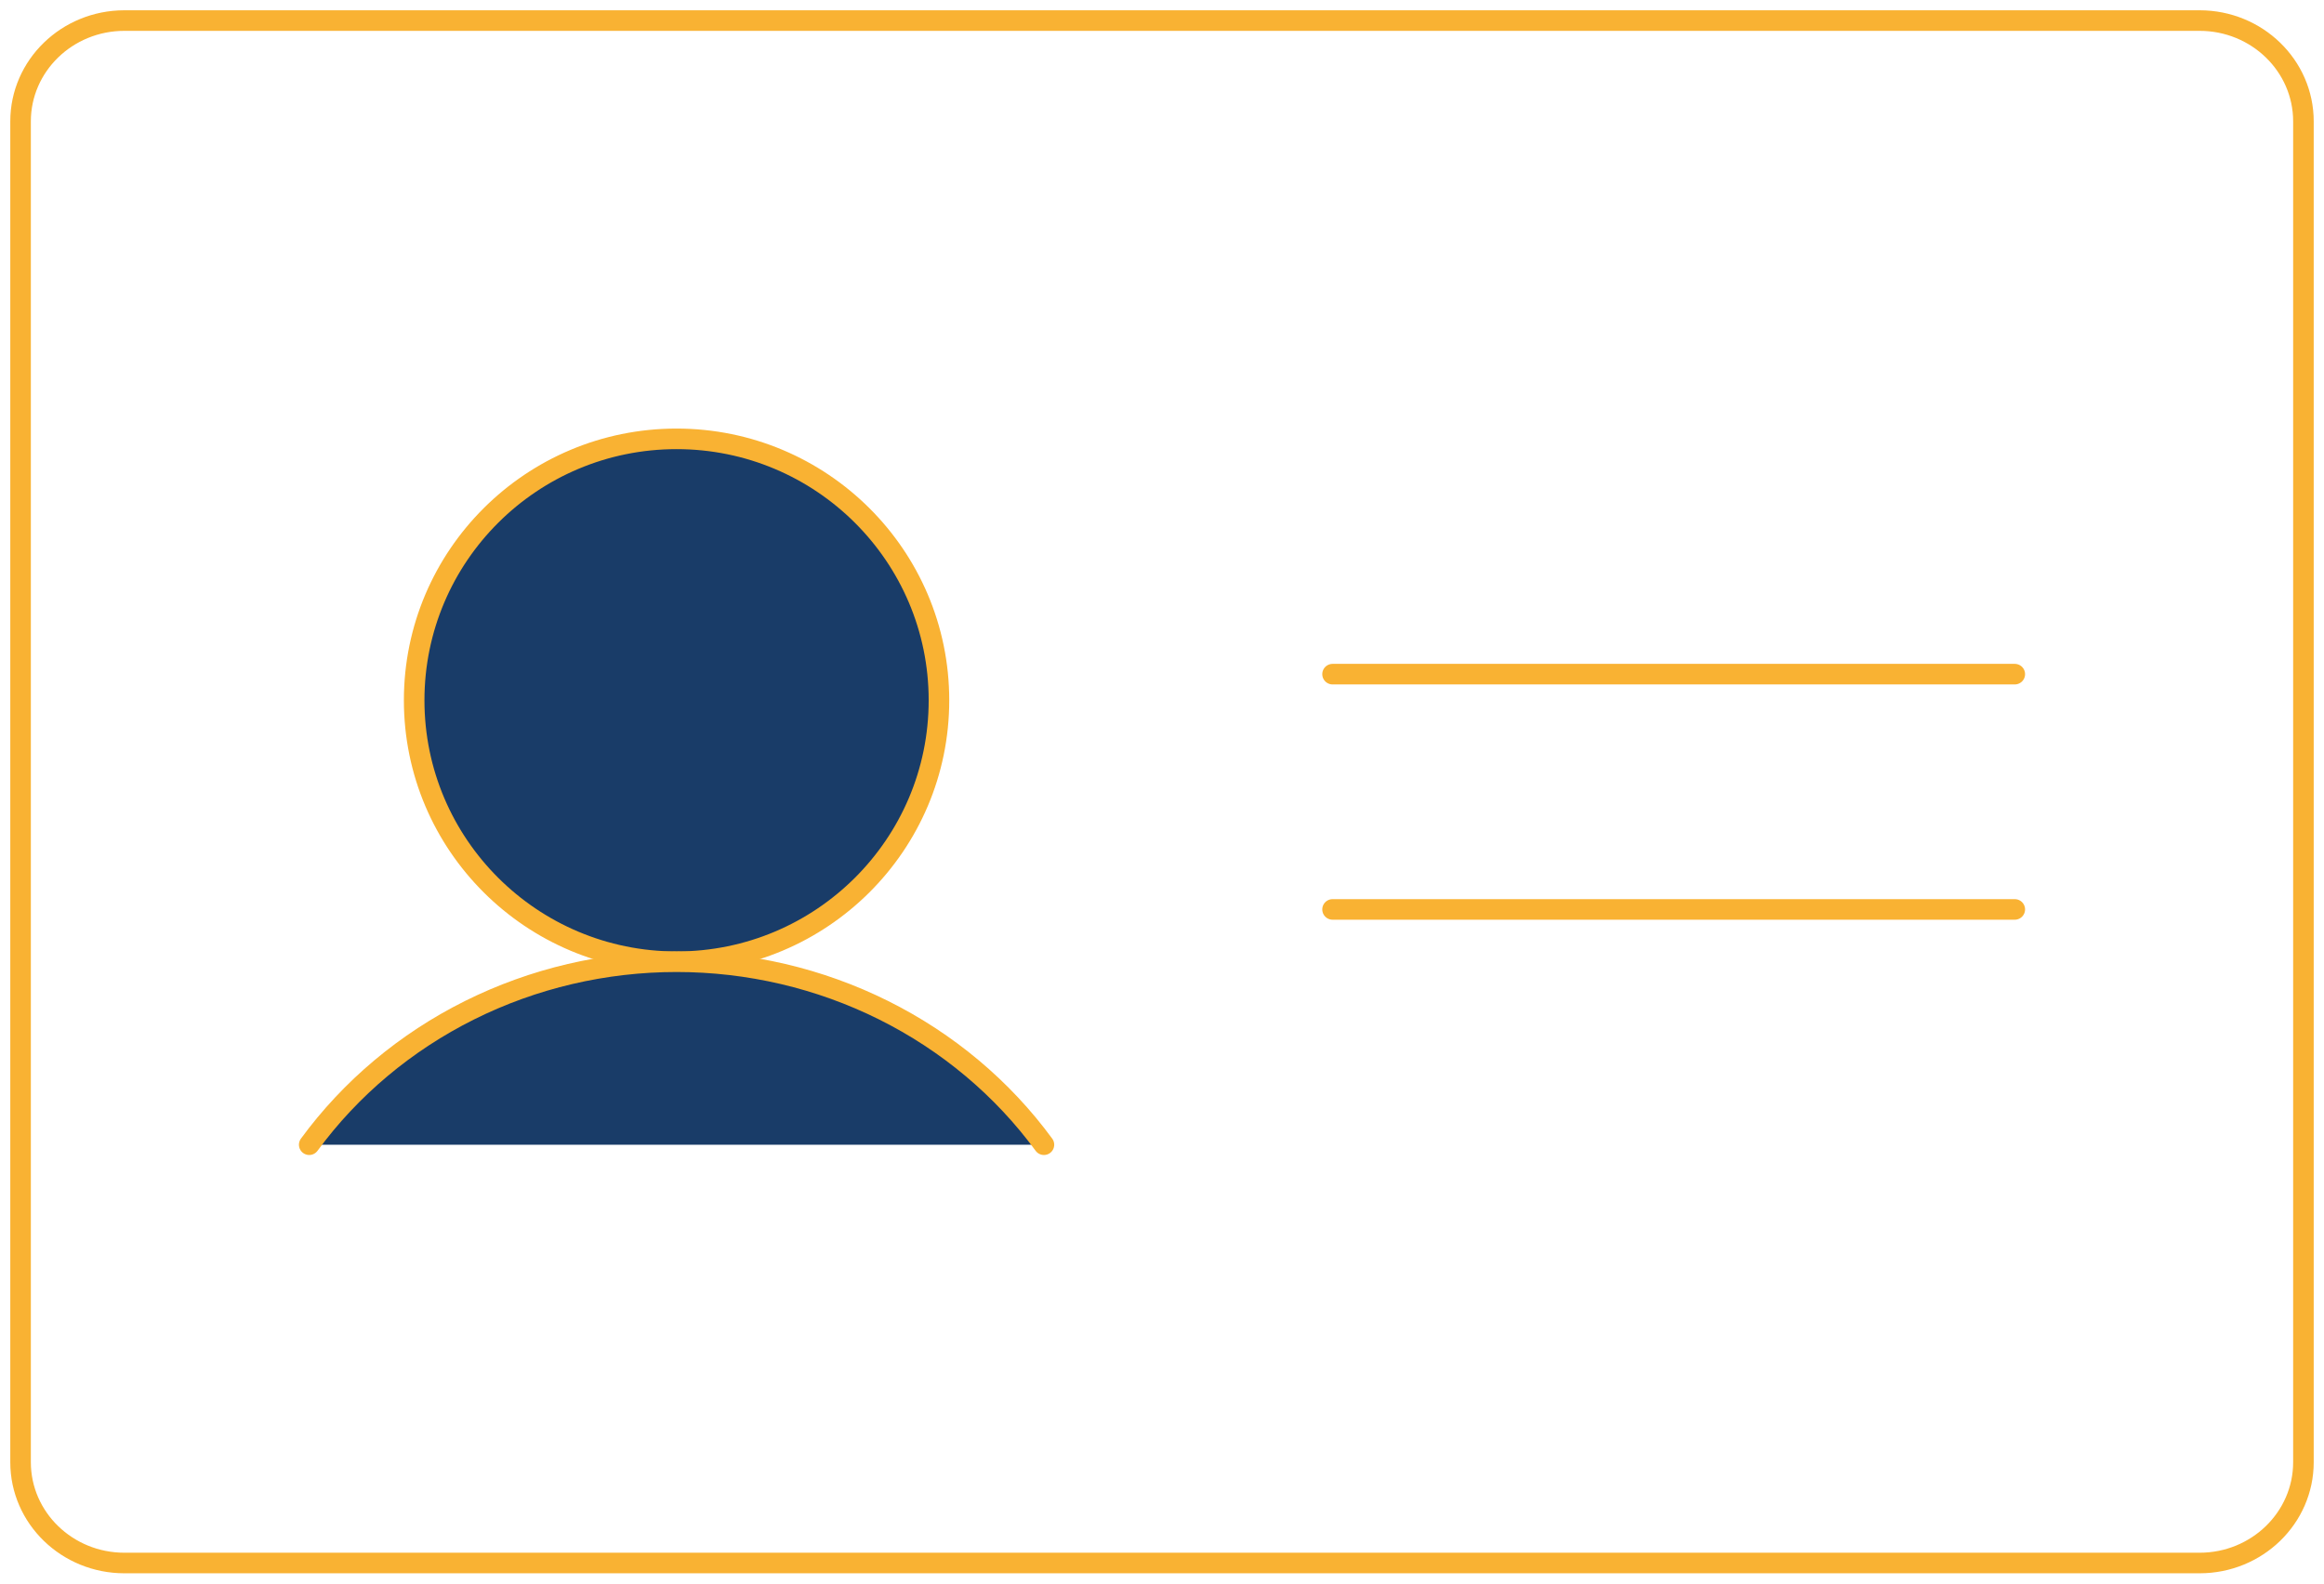 <svg width="113" height="77" viewBox="0 0 113 77" fill="none" xmlns="http://www.w3.org/2000/svg">
<path d="M106.951 1H6.049C3.261 1 1 3.195 1 5.902V71.098C1 73.805 3.261 76 6.049 76H106.951C109.739 76 112 73.805 112 71.098V5.902C112 3.195 109.739 1 106.951 1Z" stroke="#F9B233" stroke-miterlimit="10"/>
<path d="M64.793 44.22L97.965 44.22" stroke="#F9B233" stroke-miterlimit="10" stroke-linecap="round"/>
<path d="M64.793 32.78L97.965 32.78" stroke="#F9B233" stroke-miterlimit="10" stroke-linecap="round"/>
<path d="M32.896 46.763C39.943 46.763 45.655 41.071 45.655 34.051C45.655 27.03 39.943 21.339 32.896 21.339C25.85 21.339 20.138 27.03 20.138 34.051C20.138 41.071 25.85 46.763 32.896 46.763Z" fill="#193C68" stroke="#F9B233" stroke-miterlimit="10"/>
<path d="M15.035 55.661C17.049 52.912 19.724 50.669 22.832 49.12C25.941 47.571 29.393 46.763 32.897 46.763C36.4 46.763 39.852 47.571 42.961 49.12C46.07 50.669 48.745 52.912 50.759 55.661" fill="#193C68"/>
<path d="M15.035 55.661C17.049 52.912 19.724 50.669 22.832 49.12C25.941 47.571 29.393 46.763 32.897 46.763C36.4 46.763 39.852 47.571 42.961 49.12C46.07 50.669 48.745 52.912 50.759 55.661" stroke="#F9B233" stroke-linecap="round" stroke-linejoin="round"/>
</svg>
